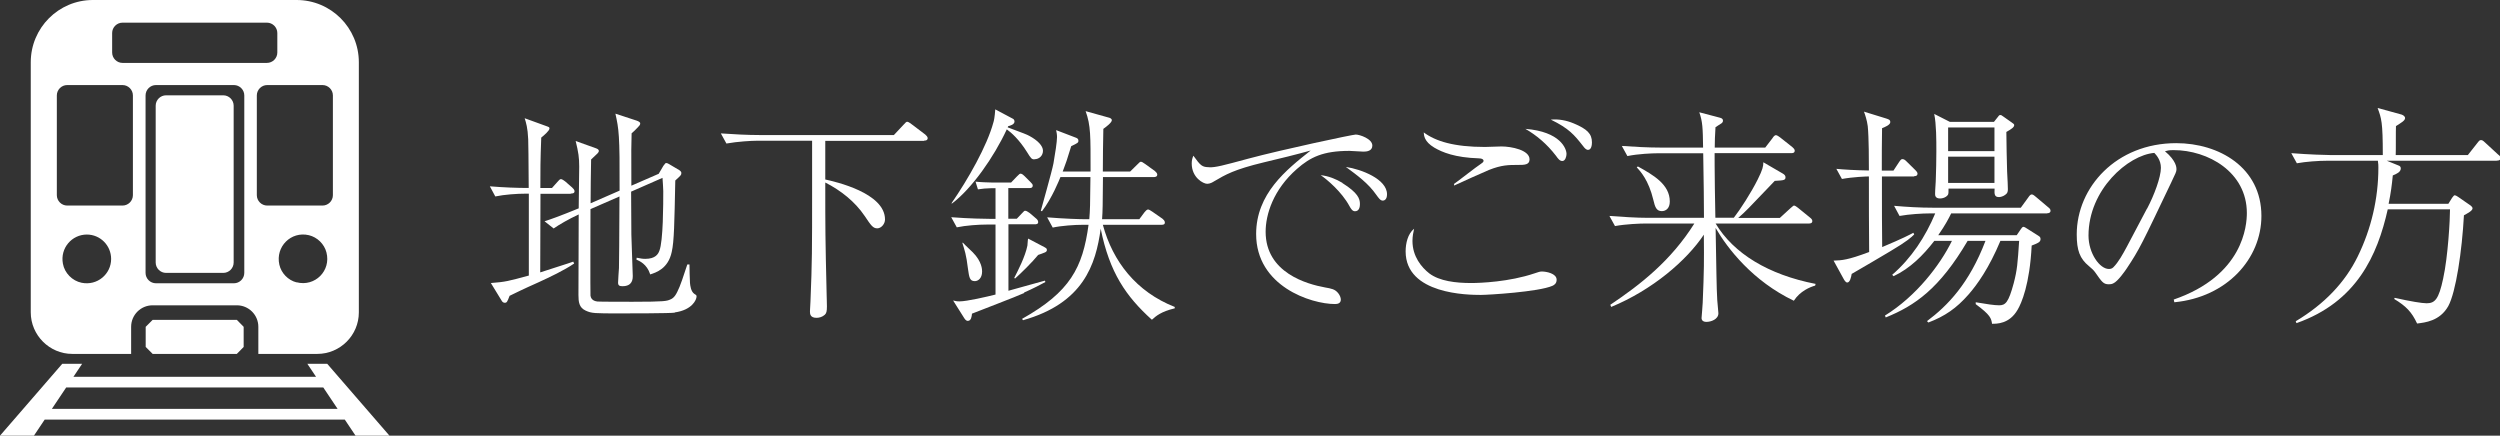 <?xml version="1.0" encoding="UTF-8"?><svg id="_イヤー_2" xmlns="http://www.w3.org/2000/svg" viewBox="0 0 197.51 34.42"><rect x="0" y="0" width="197.51" height="34.42" fill="#333333" stroke="none"/><defs><style>.cls-1{fill:#fff;}</style></defs><g id="footer"><g><g><path class="cls-1" d="M25.85,28.74h-1.57l.69,1.03H5.8l.69-1.03h-1.57L0,34.42H2.68l.85-1.27H27.24l.85,1.27h2.68l-4.92-5.68m-21.75,3.56l1.13-1.69H25.54l1.13,1.69H4.1Z"/><polyline class="cls-1" points="12.06 25.27 11.51 25.82 11.51 27.41 12.06 27.96 18.71 27.96 19.25 27.41 19.25 25.82 18.71 25.27 12.06 25.27"/><path class="cls-1" d="M5.7,27.96h4.66v-2.14c0-.94,.76-1.7,1.7-1.7h6.65c.94,0,1.7,.76,1.7,1.7v2.14h4.66c1.8,0,3.28-1.47,3.28-3.28V4.92c0-2.72-2.2-4.92-4.92-4.92H7.34C4.63,0,2.43,2.2,2.43,4.92V24.68c0,1.8,1.48,3.28,3.28,3.28m.74-5.62c-.74-.15-1.35-.77-1.48-1.51-.23-1.23,.71-2.3,1.89-2.3,1.06,0,1.92,.86,1.92,1.93,0,1.19-1.09,2.13-2.33,1.88Zm12.85-.78c0,.45-.37,.82-.82,.82h-6.16c-.45,0-.82-.37-.82-.82V7.54c0-.45,.37-.82,.82-.82h6.16c.45,0,.82,.37,.82,.82v14.02Zm4.13,.75c-.67-.17-1.21-.73-1.36-1.4-.32-1.42,.92-2.66,2.33-2.33,.67,.16,1.22,.7,1.39,1.36,.38,1.45-.91,2.74-2.36,2.36Zm2.05-15.59c.45,0,.82,.37,.82,.82v7.88c0,.45-.37,.82-.82,.82h-4.37c-.45,0-.82-.37-.82-.82V7.54c0-.45,.37-.82,.82-.82h4.37ZM8.86,2.61c0-.45,.37-.82,.82-.82h11.41c.45,0,.82,.37,.82,.82v1.54c0,.45-.37,.82-.82,.82H9.68c-.45,0-.82-.37-.82-.82v-1.54ZM4.49,7.54c0-.45,.37-.82,.82-.82h4.37c.45,0,.82,.37,.82,.82v7.88c0,.45-.37,.82-.82,.82H5.31c-.45,0-.82-.37-.82-.82V7.54Z"/><path class="cls-1" d="M13.12,21.56c-.45,0-.82-.37-.82-.82V8.35c0-.45,.37-.82,.82-.82h4.52c.45,0,.82,.37,.82,.82v12.39c0,.45-.37,.82-.82,.82h-4.52"/></g><g><path class="cls-1" d="M45.1,15.31h-2.4c0,2.07-.02,4.14-.02,6.21,.5-.17,2.33-.74,2.61-.85l.07,.15c-.81,.55-1.92,1.07-2.81,1.48-1.37,.61-1.83,.85-2.29,1.07-.19,.5-.22,.55-.39,.55-.11,0-.2-.09-.24-.17l-.85-1.39c1.18-.09,1.37-.15,3-.59v-6.47h-.26c-.67,0-1.68,.07-2.39,.22l-.43-.8c1.13,.09,2.11,.13,3.07,.13-.02-2.89-.02-3-.04-3.85-.04-.91-.17-1.31-.28-1.66l1.68,.61c.24,.09,.28,.09,.28,.2,0,.18-.44,.55-.65,.72-.07,1.87-.07,2.5-.07,3.98h.92l.43-.48c.11-.13,.19-.22,.28-.22s.26,.13,.33,.18l.55,.48c.09,.09,.19,.18,.19,.3,0,.17-.17,.18-.3,.18Zm8.21,9.39c-.33,.06-3.74,.06-4.36,.06-1.98,0-2.2,0-2.68-.22-.52-.24-.57-.68-.57-1.24,0-1.02,.02-5.46,.02-6.36-.83,.39-1.53,.8-1.98,1.11l-.72-.57c.37-.11,1.22-.41,2.7-1.02,0-.52,.04-2.83,.04-3.29,0-.72-.06-1.13-.28-2.03l1.59,.57c.11,.04,.24,.09,.24,.22,0,.11-.07,.17-.61,.67-.02,.55-.04,2.98-.04,3.46l2.29-1c.02-4.44-.06-4.86-.33-6.08l1.68,.55c.11,.04,.28,.11,.28,.22s-.07,.19-.18,.3c-.15,.17-.44,.44-.5,.48-.02,.78-.04,1.33-.02,4.14l2.16-.94,.37-.63c.15-.2,.17-.22,.22-.22,.09,0,.19,.06,.24,.09l.81,.48s.15,.09,.15,.22c0,.17-.06,.2-.48,.59-.07,3.38-.09,4.81-.28,5.64-.28,1.33-1.24,1.63-1.7,1.78-.26-.83-.87-1.07-1.09-1.17l.02-.15c.3,.06,.46,.09,.68,.09,.81,0,1.02-.39,1.11-.63,.31-.76,.31-3.74,.31-4.72,0-.26-.04-.7-.06-1.05l-2.48,1.09c0,.54,.02,2.9,.02,3.4,0,.3,.11,2.98,.11,3.24,0,.24,0,.83-.81,.83-.22,0-.35-.04-.35-.28,0-.18,.06-1,.07-1.15,.02-.91,.02-2.05,.04-5.66l-2.29,1c0,.78-.02,6.66,0,6.84,.06,.39,.41,.44,.55,.46,.11,.02,2.46,.02,2.79,.02,2.53,0,2.68-.06,2.94-.17,.35-.13,.5-.41,.76-1.02,.13-.33,.19-.48,.61-1.76h.17c0,.22,.02,1.24,.04,1.46s.07,.68,.35,.87c.15,.09,.17,.11,.17,.2,0,.26-.35,1.07-1.72,1.26Z"/><path class="cls-1" d="M73,11.13h-7.8v3.05c.76,.17,4.72,1.05,4.72,3.16,0,.35-.3,.7-.61,.7-.35,0-.5-.24-1-.98-.76-1.13-1.89-2.02-3.11-2.64,0,3.74,0,4.25,.11,8.93,0,.3,.02,.41,.02,.85,0,.41-.04,.55-.17,.67-.19,.17-.43,.24-.65,.24-.52,0-.52-.33-.52-.52,0-.11,.04-.65,.04-.76,.13-3.2,.13-4.01,.13-8.77v-3.94h-4.38c-.39,0-1.5,.06-2.39,.22l-.44-.8c.96,.07,2.13,.13,3.09,.13h10.58l.76-.81c.18-.2,.22-.24,.3-.24,.09,0,.28,.15,.35,.2l1.07,.81c.07,.07,.19,.17,.19,.28,0,.2-.2,.2-.28,.2Z"/><path class="cls-1" d="M80.91,23.15c-.65,.3-3.53,1.39-4.12,1.63-.02,.22-.06,.57-.33,.57-.15,0-.24-.15-.31-.26l-.85-1.35c.19,.04,.28,.07,.5,.07,.59,0,2.18-.37,2.85-.54v-5.53h-.67c-.67,0-1.68,.07-2.39,.22l-.44-.8c1.39,.11,2.74,.13,3.09,.13h.41v-2.42h-.37c-.3,0-.72,.04-1.02,.09l-.19-.61c.33,.04,1.04,.07,1.31,.07h1.5l.46-.48c.2-.2,.22-.22,.3-.22,.11,0,.26,.15,.31,.2l.46,.46c.13,.13,.18,.19,.18,.28,0,.15-.09,.2-.28,.2h-1.65v2.42h.67l.39-.41c.19-.2,.2-.22,.28-.22,.11,0,.26,.13,.35,.18l.48,.41c.09,.07,.19,.17,.19,.3,0,.17-.15,.18-.28,.18h-2.07v5.25c1-.28,2.81-.78,2.88-.8l.04,.11c-.35,.19-.89,.48-1.68,.83Zm.83-10.56c-.24,0-.28-.06-.61-.59-.61-.98-1.26-1.55-1.59-1.78-1.02,2.2-2.76,4.68-4.33,5.86l-.04-.02c1.31-1.89,2.81-4.53,3.31-6.38,.04-.11,.11-.43,.15-1.04l1.39,.74c.06,.02,.13,.11,.13,.22,0,.24-.35,.33-.5,.37l-.04,.09c1.33,.5,1.48,.55,1.72,.68,.65,.35,1.07,.78,1.07,1.17s-.3,.67-.67,.67Zm-4.73,9.62c-.41,0-.44-.31-.54-1-.13-1.09-.26-1.44-.44-2.02l.04-.02c.13,.15,.2,.2,.78,.76,.74,.74,.74,1.39,.74,1.52,0,.55-.33,.76-.57,.76Zm5.55-2.27c-.09,.04-.46,.18-.54,.2-.46,.57-1.37,1.46-1.83,1.87l-.06-.06c.28-.54,.87-1.68,1.04-2.55,.02-.09,.02-.48,.06-.55l1.33,.7c.06,.04,.15,.07,.15,.2,0,.09-.06,.15-.15,.19Zm8.43,5.31c-2.02-1.83-3.33-3.7-4.03-7.18-.39,2.85-1.37,5.88-6.14,7.23l-.07-.11c3.79-2.13,4.79-4.03,5.25-7.43h-.46c-.63,0-1.68,.07-2.37,.22l-.44-.81c1.33,.11,2.57,.15,3.07,.15h.26c.06-.78,.07-1.04,.09-3.33h-2.37c-.09,.22-.67,1.68-1.46,2.7l-.09-.04c.04-.17,.89-3.14,1-3.75,.13-.72,.28-1.72,.28-2.07,0-.22-.04-.41-.07-.55l1.54,.59c.11,.04,.22,.09,.22,.24,0,.17-.06,.19-.57,.44-.28,.94-.46,1.46-.67,2h2.2c0-2.83,.02-3.62-.39-4.77l1.79,.5c.09,.02,.28,.07,.28,.22,0,.18-.44,.52-.67,.68-.02,.61-.04,2.63-.04,3.37h2.16l.56-.55c.2-.2,.22-.22,.28-.22,.07,0,.13,.02,.35,.18l.76,.55c.07,.06,.19,.17,.19,.28,0,.18-.17,.2-.28,.2h-4.01c-.02,2.35-.02,2.61-.07,3.33h2.94l.41-.55c.07-.09,.19-.22,.28-.22s.2,.09,.35,.18l.79,.55c.07,.07,.19,.15,.19,.3,0,.17-.15,.18-.28,.18h-4.62c.78,2.89,2.63,5.29,5.68,6.49v.11c-1.09,.26-1.48,.61-1.79,.89Z"/><path class="cls-1" d="M95.55,13.22c.52,0,1.02-.13,3.05-.68,2.76-.74,8.27-1.91,8.51-1.91,.3,0,1.31,.33,1.31,.87,0,.44-.46,.48-.7,.48-.17,0-.96-.06-1.11-.06-2.09,0-3.09,.5-4.14,1.42-1.89,1.65-2.48,3.62-2.48,4.97,0,3.24,3.27,4.14,4.7,4.4,.5,.09,.78,.13,1.04,.46,.13,.17,.2,.35,.2,.5,0,.3-.26,.35-.46,.35-1.9,0-6.23-1.41-6.23-5.53,0-3.18,2.37-5.07,4.31-6.6-1.11,.31-2.48,.65-3.72,.94-2.35,.57-3,.96-3.92,1.5-.11,.07-.31,.19-.54,.19-.3,0-1.22-.48-1.22-1.61,0-.28,.06-.43,.13-.61,.57,.78,.67,.91,1.28,.91Zm10.5,1.24c1.24,.78,1.39,1.24,1.39,1.66,0,.19-.04,.57-.39,.57-.2,0-.31-.18-.44-.41-.61-1.13-1.78-2.11-2.27-2.44,.61,.06,1.2,.3,1.72,.61Zm3.53,.89c0,.44-.24,.5-.33,.5-.2,0-.33-.2-.52-.46-.63-.91-1.52-1.55-2.4-2.2,1.22,.18,3.25,.96,3.25,2.16Z"/><path class="cls-1" d="M111.59,19.03c0,1.24,.72,2.09,1.33,2.57,.81,.61,2.09,.76,3.31,.76,.72,0,3.01-.09,4.99-.76,.33-.11,.44-.15,.59-.15,.35,0,1.17,.15,1.17,.65,0,.28-.17,.41-.33,.48-1.09,.48-5.07,.72-5.66,.72-1,0-5.94-.04-5.94-3.44,0-.63,.17-1.39,.67-1.79-.06,.28-.13,.59-.13,.96Zm3.27-4.49c.35-.24,1.81-1.39,2.13-1.59,.07-.04,.22-.15,.22-.24s-.09-.2-.37-.2c-1.9-.06-2.9-.48-3.53-.85-.8-.48-.81-.96-.83-1.2,.94,.7,2.39,1.15,4.83,1.15,.22,0,1.13-.04,1.31-.04,.78,0,2.22,.28,2.22,1.02,0,.44-.41,.44-.92,.44-.74,0-1.28,0-2.27,.39-.44,.18-2.37,1.05-2.77,1.24v-.11Zm8.9-2.37c0,.18-.09,.55-.33,.55-.2,0-.33-.17-.5-.41-.72-.94-1.55-1.63-2.42-2.13,2.77,.22,3.25,1.57,3.25,1.98Zm.57-2.42c1.05,.44,1.44,.81,1.44,1.5,0,.19-.04,.59-.31,.59-.15,0-.28-.15-.39-.3-.7-.89-1.11-1.39-2.55-2.09,.61-.06,1.24,.06,1.81,.3Z"/><path class="cls-1" d="M143.42,22.56c-.41,.11-1.2,.43-1.7,1.2-3.24-1.55-5.23-4.11-6.18-5.75,.06,3.11,.07,4.72,.13,5.7,0,.15,.09,.87,.09,1.04,0,.48-.59,.68-.94,.68-.28,0-.39-.13-.39-.31,0-.07,.09-1.02,.09-1.2,.11-2.63,.11-3.22,.09-5.38-1.35,2.03-4.05,4.36-7.32,5.71l-.07-.17c2.4-1.61,4.79-3.48,6.64-6.42h-3.9c-.37,0-1.5,.04-2.37,.2l-.44-.8c.96,.07,2.11,.15,3.07,.15h4.4c0-1.78-.02-2.15-.06-5.1h-3.62c-.37,0-1.5,.04-2.37,.22l-.44-.8c.96,.07,2.11,.13,3.07,.13h3.35c-.02-1.57-.04-2.05-.3-2.79l1.63,.43c.11,.04,.24,.06,.24,.24,0,.06-.02,.13-.11,.2-.07,.06-.43,.26-.48,.31-.04,.67-.06,1.09-.06,1.61h3.99l.57-.74c.06-.09,.15-.24,.28-.24,.09,0,.26,.13,.33,.18l.96,.76c.07,.06,.19,.17,.19,.28,0,.2-.19,.2-.28,.2h-6.05c0,.39,0,1.35,.02,2.79,0,.33,.04,1.94,.04,2.31h1.46c.48-.61,1.37-1.98,1.89-3.03,.39-.78,.44-1.04,.44-1.35l1.53,.89c.13,.07,.22,.17,.22,.28,0,.24-.09,.26-.85,.3-.2,.22-.28,.3-.39,.41-1.68,1.76-1.9,2-2.5,2.52h3.29l.83-.76c.22-.2,.26-.22,.3-.22,.09,0,.26,.15,.31,.18l.91,.74c.11,.09,.22,.17,.22,.3,0,.2-.2,.2-.3,.2h-7.34c1.42,2.37,4.18,4.05,7.9,4.77l-.04,.13Zm-12.13-5.88c-.43,0-.54-.33-.67-.89-.37-1.55-1.02-2.26-1.31-2.57l.09-.07c1.2,.67,2.52,1.41,2.52,2.77,0,.54-.31,.76-.63,.76Z"/><path class="cls-1" d="M151.23,13.94h-2.55v1.07c0,.76,0,3.57,.02,4.51,1.66-.7,2.15-.96,2.46-1.13l.07,.13c-.22,.22-.52,.52-1.89,1.33-.28,.17-2.72,1.61-3.05,1.79-.04,.24-.13,.68-.35,.68-.13,0-.24-.2-.3-.31l-.78-1.42c.65-.02,1.11-.04,2.81-.68-.02-2-.02-3.98-.02-5.97-.19,0-1.28,.04-2.13,.2l-.44-.8c.63,.06,1.46,.11,2.57,.13,0-.65,0-2.63-.09-3.5-.06-.48-.22-.94-.3-1.15l1.78,.55c.17,.06,.3,.09,.3,.28,0,.22-.43,.39-.65,.48-.02,.52-.02,2.87-.02,3.35h.92l.44-.67c.13-.2,.2-.24,.26-.24,.15,0,.24,.09,.35,.2l.68,.67c.15,.15,.17,.22,.17,.28,0,.2-.2,.2-.28,.2Zm10.5,2.92h-7.58c-.17,.35-.43,.87-1.02,1.72h6.2l.3-.44c.06-.09,.15-.22,.22-.22s.2,.07,.31,.15l.87,.55c.15,.09,.18,.15,.18,.28,0,.24-.26,.33-.7,.5-.15,3.07-.81,4.57-1.11,5.07-.65,1.13-1.65,1.11-2.02,1.11-.07-.43-.11-.68-1.29-1.55v-.15c.87,.15,1.48,.24,1.85,.24,.5,0,.74-.22,1.15-1.74,.28-1.07,.31-1.57,.43-3.35h-1.48c-.89,2.13-1.83,3.46-2.53,4.25-.94,1.07-1.85,1.7-3.16,2.2l-.11-.11c1.63-1.22,3.33-2.96,4.62-6.34h-1.41c-2.22,3.77-4.16,5.12-6.47,6.05l-.06-.15c2.46-1.52,4.35-3.98,5.29-5.9h-1.39c-.89,1.15-1.92,2.18-3.22,2.79l-.11-.11c1.52-1.31,2.63-3.01,3.4-4.85h-.43c-.57,0-1.63,.06-2.39,.2l-.43-.8c1.02,.09,2.05,.15,3.07,.15h6.94l.59-.81c.09-.13,.17-.24,.28-.24s.24,.13,.33,.2l.96,.81c.09,.07,.19,.15,.19,.28,0,.17-.17,.2-.28,.2Zm-3.22-6.44c0,.48,.04,2.68,.06,3.13,.04,.68,.06,1.24,.06,1.39,0,.19-.02,.33-.22,.46-.17,.13-.39,.17-.48,.17-.37,0-.37-.24-.35-.67h-3.64c0,.31,0,.35-.02,.43-.04,.15-.31,.35-.65,.35-.39,0-.39-.26-.39-.37,0-.35,.06-.91,.06-1.26,.02-.5,.04-1.41,.04-2.09,0-.87,0-2.16-.17-2.96l1.24,.63h3.48l.31-.39c.11-.15,.13-.15,.2-.15,.06,0,.07,0,.22,.11l.68,.48c.13,.09,.19,.13,.19,.2,0,.17-.19,.3-.61,.54Zm-.94-.35h-3.66v1.87h3.66v-1.87Zm0,2.31h-3.66v2.07h3.66v-2.07Z"/><path class="cls-1" d="M171.72,23.67c5.53-1.9,5.79-5.88,5.79-6.84,0-3.24-3.07-4.97-5.79-4.97-.39,0-.5,.04-.68,.09,.91,.76,.91,1.31,.91,1.41,0,.22-.06,.3-.44,1.11-2.26,4.73-2.46,5.2-3.51,6.77-.09,.13-.68,1-1.05,1.15-.11,.06-.24,.07-.35,.07-.43,0-.55-.2-1.07-.94-.13-.18-.24-.28-.5-.5-.72-.59-.96-1.24-.96-2.5,0-3.72,3.12-7.21,7.86-7.21,3.38,0,6.73,1.92,6.73,5.75,0,3.38-2.72,6.42-6.88,6.82l-.04-.2Zm-2.09-7.19c.55-1.04,1.09-2.48,1.09-3.22,0-.63-.37-1.02-.52-1.18-2.07,.17-5.2,2.9-5.2,6.53,0,1.41,.89,2.64,1.61,2.64,.11,0,.24-.02,.35-.13,.41-.41,.74-1.02,1.07-1.63l1.59-3.01Z"/><path class="cls-1" d="M197.23,12.7h-8.66l.91,.37c.13,.04,.19,.11,.19,.24,0,.28-.33,.43-.63,.55-.07,.72-.15,1.37-.33,2.24h4.72l.3-.48c.13-.17,.15-.19,.2-.19,.07,0,.2,.07,.28,.13l.98,.68c.07,.06,.15,.13,.15,.22,0,.19-.39,.39-.68,.55-.15,2.79-.63,6.07-1.24,7.18-.67,1.18-1.83,1.29-2.46,1.37-.43-.92-.87-1.37-1.81-1.94l.04-.09c1.24,.28,2.16,.43,2.52,.43,.65,0,.96-.3,1.31-1.96,.39-1.78,.54-4.7,.54-5.46h-4.92c-.81,3.61-2.44,7.31-7.21,8.99l-.06-.15c2.26-1.35,3.9-3.07,4.9-5.12,1.07-2.18,1.63-4.59,1.63-7.01,0-.13,0-.33-.04-.55h-4.03c-.65,0-1.66,.07-2.37,.2l-.44-.8c1.39,.11,2.74,.15,3.07,.15h4.16c0-2.63-.11-2.9-.41-3.72l1.89,.52c.11,.04,.28,.13,.28,.28,0,.2-.31,.37-.72,.63-.02,.35,0,1.96-.02,2.29h5.7l.74-.94c.17-.22,.2-.24,.3-.24,.06,0,.13,0,.33,.2l1.02,.94c.13,.09,.19,.17,.19,.28,0,.17-.15,.2-.28,.2Z"/></g></g></g></svg>